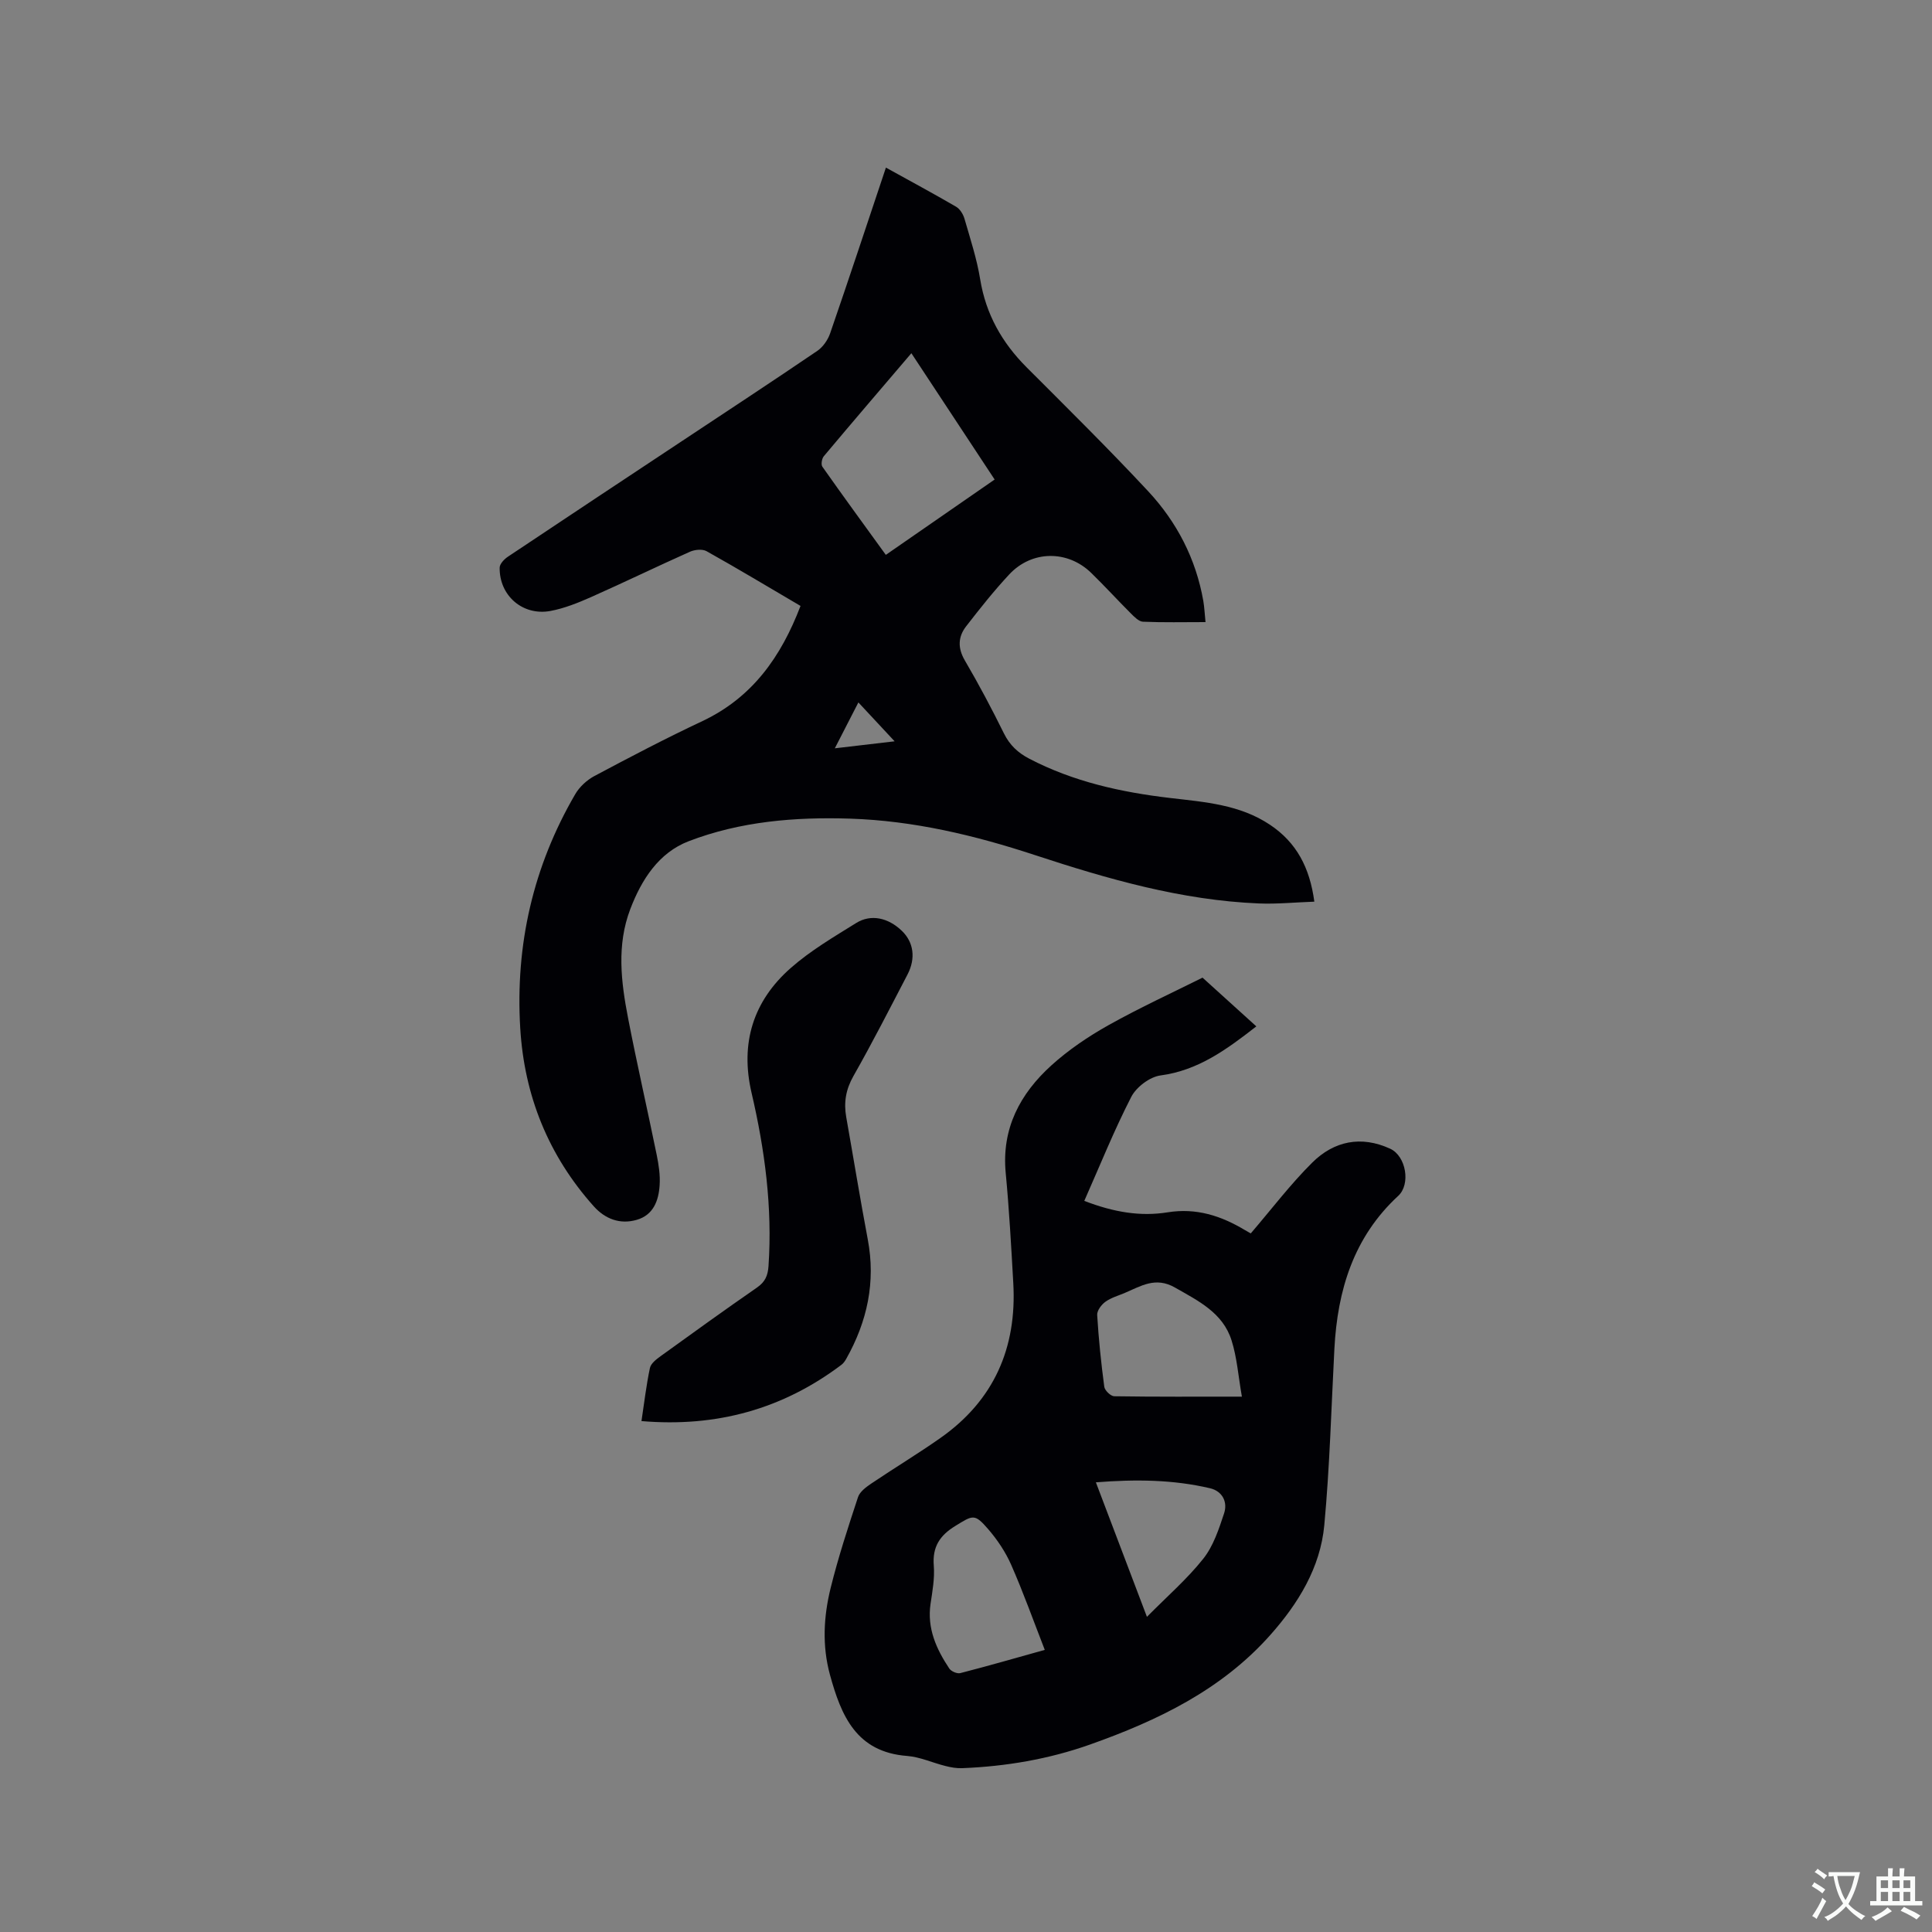 <svg enable-background="new 0 0 400 400" viewBox="0 0 400 400" xmlns="http://www.w3.org/2000/svg"><rect x="0" y="0" width="400" height="400" fill="#808080" stroke="none"/><g fill="#010105"><path d="m165.74 125.45c-6.65-3.9-12.99-7.72-19.45-11.33-.87-.49-2.45-.33-3.44.11-6.86 3.06-13.63 6.35-20.5 9.4-2.69 1.19-5.5 2.32-8.37 2.86-5.75 1.07-10.62-3.17-10.53-8.97.01-.78.95-1.76 1.72-2.27 11.98-8.01 24-15.96 36.01-23.92 9.36-6.21 18.75-12.37 28.04-18.69 1.18-.8 2.19-2.28 2.66-3.65 3.9-11.31 7.65-22.66 11.54-34.29 4.99 2.76 9.8 5.35 14.53 8.1.8.47 1.46 1.55 1.73 2.47 1.2 4.16 2.57 8.32 3.26 12.58 1.18 7.21 4.51 13.09 9.61 18.2 8.46 8.47 17 16.89 25.16 25.65 5.94 6.38 9.89 13.99 11.42 22.7.23 1.33.28 2.69.46 4.4-4.52 0-8.74.1-12.95-.08-.86-.04-1.78-.99-2.49-1.7-2.78-2.77-5.42-5.68-8.23-8.41-4.89-4.76-12.3-4.69-16.97.32-3.17 3.4-6.07 7.06-8.92 10.74-1.68 2.17-1.78 4.48-.27 7.07 2.89 4.93 5.57 9.99 8.1 15.12 1.2 2.42 2.9 4 5.24 5.22 9.17 4.78 19.05 6.95 29.21 8.14 7.15.84 14.36 1.35 20.63 5.54 5.49 3.67 8.23 8.85 9.18 15.92-3.99.14-7.74.52-11.48.37-16.04-.66-31.3-5.06-46.42-10.03-12.43-4.09-25.06-7.1-38.2-7.53-11.42-.37-22.76.57-33.45 4.68-6.18 2.38-9.75 7.94-12.08 14.06-2.84 7.45-1.91 15.06-.45 22.58 1.83 9.45 3.99 18.84 5.92 28.28.42 2.06.75 4.21.61 6.29-.2 3.19-1.29 6.19-4.76 7.18-3.45.99-6.52-.18-8.87-2.8-9.39-10.5-14.39-22.9-15.23-36.88-1.04-17.25 2.66-33.48 11.39-48.46.89-1.53 2.43-2.94 4-3.77 7.38-3.93 14.8-7.82 22.36-11.37 10.29-4.88 16.23-13.24 20.28-23.83zm22.95-52.32c-6.24 7.32-12.23 14.29-18.13 21.33-.41.49-.61 1.71-.3 2.16 4.3 6.11 8.71 12.14 13.14 18.26 7.66-5.3 15.01-10.4 22.53-15.6-5.79-8.78-11.36-17.24-17.24-26.15zm-3.47 80.35c-2.51-2.69-4.97-5.33-7.5-8.05-1.51 2.94-3.08 6.01-4.88 9.5 4.66-.55 8.8-1.03 12.38-1.45z"/><path d="m260.11 212.5c-6.21 4.83-12.05 9.12-19.85 10.16-2.22.3-4.99 2.4-6.04 4.43-3.56 6.92-6.47 14.18-9.73 21.54 6.12 2.36 11.64 3.27 17.24 2.37 5.94-.96 11.07.71 16.01 3.67.63.37 1.27.72 1.22.69 4.35-5.07 8.22-10.19 12.74-14.67 4.49-4.45 10.1-5.63 16.12-2.86 3.3 1.52 4.28 7.35 1.67 9.76-9.25 8.54-12.58 19.54-13.22 31.68-.64 12.17-.96 24.38-2.09 36.51-.82 8.79-5.39 16.21-11.18 22.73-10.1 11.37-23.31 17.71-37.33 22.68-8.55 3.03-17.41 4.53-26.46 4.89-1.14.05-2.32-.16-3.43-.44-2.67-.66-5.28-1.88-7.97-2.09-10.53-.8-13.66-8.34-15.98-16.82-1.64-6.01-1.31-12.04.14-17.93 1.57-6.36 3.62-12.61 5.67-18.83.37-1.12 1.67-2.09 2.74-2.81 4.74-3.2 9.64-6.15 14.32-9.44 11.09-7.79 15.85-18.67 15.09-32.06-.43-7.62-.85-15.24-1.57-22.83-.87-9.18 2.97-16.37 9.43-22.23 3.56-3.23 7.66-6 11.87-8.36 6.54-3.66 13.37-6.79 19.45-9.83 3.83 3.49 7.36 6.68 11.14 10.09zm-2.99 76.66c-.75-4.26-1.01-8.09-2.14-11.65-1.8-5.71-6.86-8.17-11.72-10.94-4.03-2.3-7.04-.3-10.37 1.11-1.36.58-2.86.99-4.03 1.84-.83.6-1.76 1.84-1.7 2.74.3 4.97.81 9.92 1.47 14.86.1.76 1.33 1.94 2.05 1.96 8.47.13 16.93.08 26.44.08zm-40.81 52.43c-2.36-6.06-4.45-11.92-6.95-17.6-1.17-2.66-2.86-5.19-4.77-7.4-2.81-3.25-3.13-2.92-6.8-.66-3.22 1.97-4.77 4.33-4.46 8.22.21 2.6-.28 5.29-.67 7.9-.75 5.08 1.2 9.37 3.88 13.4.39.59 1.63 1.12 2.28.95 5.82-1.5 11.59-3.16 17.49-4.81zm21.15-6.84c4.22-4.27 8.34-7.84 11.67-12.04 2.08-2.62 3.22-6.11 4.3-9.37.79-2.37-.35-4.61-2.89-5.21-7.65-1.8-15.41-1.88-23.65-1.23 3.56 9.37 6.95 18.31 10.57 27.85z"/><path d="m132.81 294.22c.57-3.75.99-7.41 1.75-10.99.2-.95 1.34-1.82 2.24-2.47 6.61-4.78 13.23-9.55 19.93-14.19 1.66-1.15 2.24-2.43 2.38-4.42.83-12.17-.76-24.1-3.51-35.9-2.39-10.27.34-19 8.12-25.84 4.09-3.6 8.89-6.42 13.54-9.31 3.08-1.92 6.67-1.08 9.48 1.64 2.42 2.34 2.9 5.67 1.14 9.04-3.67 7.04-7.27 14.11-11.19 21.01-1.57 2.77-2.02 5.45-1.49 8.48 1.5 8.44 2.87 16.9 4.46 25.32 1.68 8.86-.11 17.02-4.46 24.75-.25.45-.58.92-.98 1.22-12.18 9.19-25.9 12.98-41.41 11.66z"/></g><path d="m377.9 391.2c-.2.3-.4.5-.6.8-.7-.6-1.4-1-2.2-1.5.2-.3.4-.5.5-.8.6.4 1.4.8 2.3 1.5zm-1.8 6.1c-.2-.2-.5-.4-.9-.6.4-.6.8-1.2 1.2-1.9s.7-1.3.9-1.9c.3.3.5.5.8.7-.7 1.3-1.4 2.6-2 3.7zm2.2-9c-.3.3-.5.5-.6.8-.6-.6-1.3-1.1-2-1.5.3-.3.5-.5.6-.7.6.5 1.3.9 2 1.4zm.3.2v-.9h2 4.5c-.3 1.3-.6 2.5-1 3.6s-.9 2.1-1.4 3c.4.5 1 1 1.6 1.4s1.2.8 1.9 1.1c-.3.2-.5.4-.8.8-.4-.3-1-.7-1.6-1.2s-1.2-1.1-1.6-1.6c-.5.6-1.1 1.1-1.7 1.6s-1.4.9-2.1 1.4c-.1-.3-.3-.5-.7-.8.6-.2 1.2-.5 1.9-1s1.4-1.1 2-1.8c-.5-.8-.9-1.6-1.2-2.5s-.6-2-.8-3.2c-.4.1-.7.1-1 .1zm2.5 2.7c.3 1 .7 1.7 1 2.2.3-.5.6-1.1 1-2s.6-1.9.9-3h-3.2-.4c.1.9.3 1.8.7 2.8z" fill="#fafbfa"/><path d="m396.5 388.5v1.5 3.6h1.5v.9c-.4 0-1 0-1.7 0h-7.9c-.5 0-.9 0-1.2 0v-.9h1.3v-3.5c0-.7 0-1.2 0-1.6h2.4c0-.8 0-1.4 0-1.7h1c0 .3-.1.8-.1 1.7h1.5c0-.8 0-1.4 0-1.7h1c0 .3-.1.9-.1 1.7zm-8.2 9.2c-.2-.3-.5-.5-.8-.8.8-.3 1.4-.6 1.9-.9s1-.7 1.4-1.1c.3.3.6.5.9.8-1.6 1-2.8 1.6-3.4 2zm2.6-6.8v-1.6h-1.5v1.6zm0 2.7v-1.9h-1.5v1.9zm2.4-2.7v-1.6h-1.5v1.6zm0 2.7v-1.9h-1.5v1.9zm.2 2 .7-.8c.4.2.9.5 1.6.8s1.3.7 1.8 1c-.3.3-.5.5-.8.8-.4-.3-1.5-1-3.3-1.8zm2-4.7v-1.6h-1.4v1.6zm0 2.7v-1.9h-1.4v1.9z" fill="#fafbfa"/></svg>